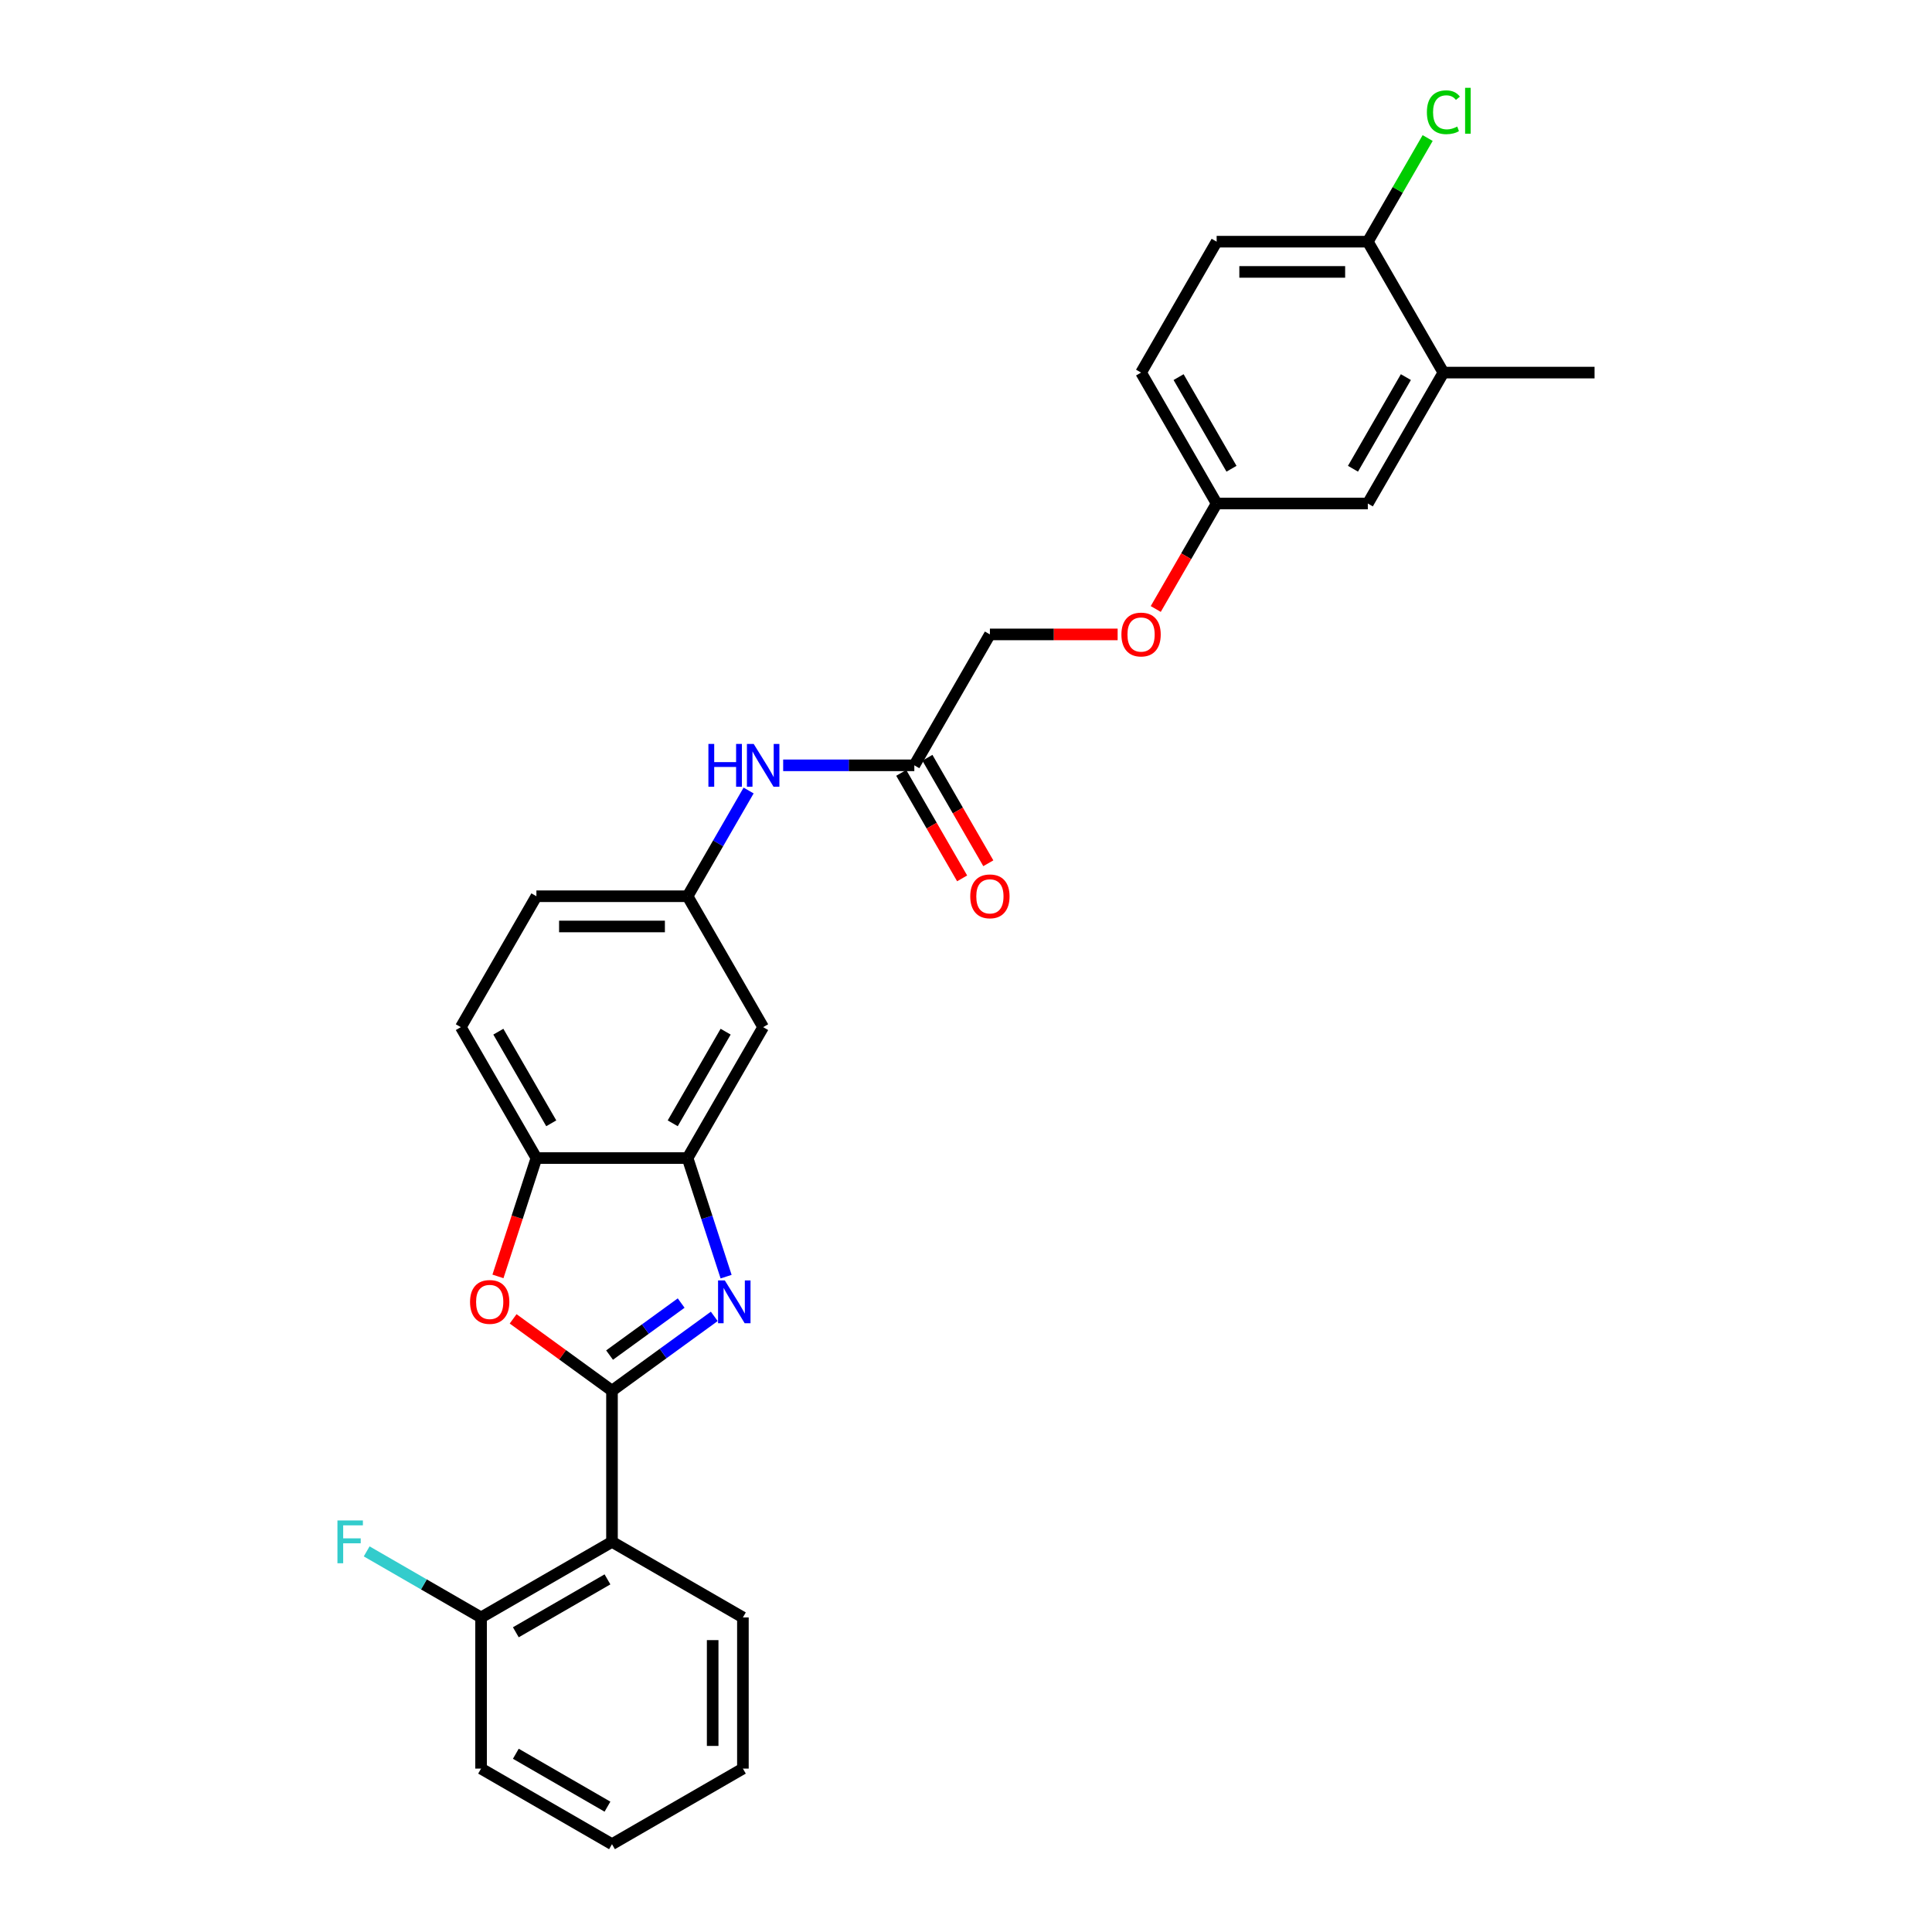 <?xml version='1.0' encoding='iso-8859-1'?>
<svg version='1.1' baseProfile='full'
              xmlns='http://www.w3.org/2000/svg'
                      xmlns:rdkit='http://www.rdkit.org/xml'
                      xmlns:xlink='http://www.w3.org/1999/xlink'
                  xml:space='preserve'
width='1000px' height='1000px' viewBox='0 0 1000 1000'>
<!-- END OF HEADER -->
<rect style='opacity:1.0;fill:#FFFFFF;stroke:none' width='1000' height='1000' x='0' y='0'> </rect>
<path class='bond-0' d='M 316.765,719.817 L 343.235,700.585' style='fill:none;fill-rule:evenodd;stroke:#000000;stroke-width:6px;stroke-linecap:butt;stroke-linejoin:miter;stroke-opacity:1' />
<path class='bond-0' d='M 343.235,700.585 L 369.706,681.354' style='fill:none;fill-rule:evenodd;stroke:#0000FF;stroke-width:6px;stroke-linecap:butt;stroke-linejoin:miter;stroke-opacity:1' />
<path class='bond-0' d='M 315.508,701.388 L 334.037,687.925' style='fill:none;fill-rule:evenodd;stroke:#000000;stroke-width:6px;stroke-linecap:butt;stroke-linejoin:miter;stroke-opacity:1' />
<path class='bond-0' d='M 334.037,687.925 L 352.567,674.463' style='fill:none;fill-rule:evenodd;stroke:#0000FF;stroke-width:6px;stroke-linecap:butt;stroke-linejoin:miter;stroke-opacity:1' />
<path class='bond-1' d='M 316.765,719.817 L 291.179,701.228' style='fill:none;fill-rule:evenodd;stroke:#000000;stroke-width:6px;stroke-linecap:butt;stroke-linejoin:miter;stroke-opacity:1' />
<path class='bond-1' d='M 291.179,701.228 L 265.593,682.638' style='fill:none;fill-rule:evenodd;stroke:#FF0000;stroke-width:6px;stroke-linecap:butt;stroke-linejoin:miter;stroke-opacity:1' />
<path class='bond-2' d='M 316.765,719.817 L 316.765,798.06' style='fill:none;fill-rule:evenodd;stroke:#000000;stroke-width:6px;stroke-linecap:butt;stroke-linejoin:miter;stroke-opacity:1' />
<path class='bond-3' d='M 375.83,660.792 L 365.858,630.103' style='fill:none;fill-rule:evenodd;stroke:#0000FF;stroke-width:6px;stroke-linecap:butt;stroke-linejoin:miter;stroke-opacity:1' />
<path class='bond-3' d='M 365.858,630.103 L 355.887,599.414' style='fill:none;fill-rule:evenodd;stroke:#000000;stroke-width:6px;stroke-linecap:butt;stroke-linejoin:miter;stroke-opacity:1' />
<path class='bond-4' d='M 257.742,660.667 L 267.693,630.04' style='fill:none;fill-rule:evenodd;stroke:#FF0000;stroke-width:6px;stroke-linecap:butt;stroke-linejoin:miter;stroke-opacity:1' />
<path class='bond-4' d='M 267.693,630.04 L 277.644,599.414' style='fill:none;fill-rule:evenodd;stroke:#000000;stroke-width:6px;stroke-linecap:butt;stroke-linejoin:miter;stroke-opacity:1' />
<path class='bond-9' d='M 316.765,798.06 L 249.005,837.181' style='fill:none;fill-rule:evenodd;stroke:#000000;stroke-width:6px;stroke-linecap:butt;stroke-linejoin:miter;stroke-opacity:1' />
<path class='bond-9' d='M 314.425,817.48 L 266.993,844.865' style='fill:none;fill-rule:evenodd;stroke:#000000;stroke-width:6px;stroke-linecap:butt;stroke-linejoin:miter;stroke-opacity:1' />
<path class='bond-23' d='M 316.765,798.06 L 384.525,837.181' style='fill:none;fill-rule:evenodd;stroke:#000000;stroke-width:6px;stroke-linecap:butt;stroke-linejoin:miter;stroke-opacity:1' />
<path class='bond-5' d='M 355.887,599.414 L 395.008,531.654' style='fill:none;fill-rule:evenodd;stroke:#000000;stroke-width:6px;stroke-linecap:butt;stroke-linejoin:miter;stroke-opacity:1' />
<path class='bond-5' d='M 348.203,581.425 L 375.588,533.993' style='fill:none;fill-rule:evenodd;stroke:#000000;stroke-width:6px;stroke-linecap:butt;stroke-linejoin:miter;stroke-opacity:1' />
<path class='bond-28' d='M 355.887,599.414 L 277.644,599.414' style='fill:none;fill-rule:evenodd;stroke:#000000;stroke-width:6px;stroke-linecap:butt;stroke-linejoin:miter;stroke-opacity:1' />
<path class='bond-14' d='M 277.644,599.414 L 238.522,531.654' style='fill:none;fill-rule:evenodd;stroke:#000000;stroke-width:6px;stroke-linecap:butt;stroke-linejoin:miter;stroke-opacity:1' />
<path class='bond-14' d='M 285.328,581.425 L 257.943,533.993' style='fill:none;fill-rule:evenodd;stroke:#000000;stroke-width:6px;stroke-linecap:butt;stroke-linejoin:miter;stroke-opacity:1' />
<path class='bond-10' d='M 395.008,531.654 L 355.887,463.893' style='fill:none;fill-rule:evenodd;stroke:#000000;stroke-width:6px;stroke-linecap:butt;stroke-linejoin:miter;stroke-opacity:1' />
<path class='bond-6' d='M 473.251,396.133 L 439.309,396.133' style='fill:none;fill-rule:evenodd;stroke:#000000;stroke-width:6px;stroke-linecap:butt;stroke-linejoin:miter;stroke-opacity:1' />
<path class='bond-6' d='M 439.309,396.133 L 405.367,396.133' style='fill:none;fill-rule:evenodd;stroke:#0000FF;stroke-width:6px;stroke-linecap:butt;stroke-linejoin:miter;stroke-opacity:1' />
<path class='bond-13' d='M 466.475,400.045 L 482.236,427.345' style='fill:none;fill-rule:evenodd;stroke:#000000;stroke-width:6px;stroke-linecap:butt;stroke-linejoin:miter;stroke-opacity:1' />
<path class='bond-13' d='M 482.236,427.345 L 497.998,454.645' style='fill:none;fill-rule:evenodd;stroke:#FF0000;stroke-width:6px;stroke-linecap:butt;stroke-linejoin:miter;stroke-opacity:1' />
<path class='bond-13' d='M 480.027,392.221 L 495.788,419.521' style='fill:none;fill-rule:evenodd;stroke:#000000;stroke-width:6px;stroke-linecap:butt;stroke-linejoin:miter;stroke-opacity:1' />
<path class='bond-13' d='M 495.788,419.521 L 511.55,446.821' style='fill:none;fill-rule:evenodd;stroke:#FF0000;stroke-width:6px;stroke-linecap:butt;stroke-linejoin:miter;stroke-opacity:1' />
<path class='bond-18' d='M 473.251,396.133 L 512.372,328.373' style='fill:none;fill-rule:evenodd;stroke:#000000;stroke-width:6px;stroke-linecap:butt;stroke-linejoin:miter;stroke-opacity:1' />
<path class='bond-7' d='M 387.482,409.168 L 371.684,436.531' style='fill:none;fill-rule:evenodd;stroke:#0000FF;stroke-width:6px;stroke-linecap:butt;stroke-linejoin:miter;stroke-opacity:1' />
<path class='bond-7' d='M 371.684,436.531 L 355.887,463.893' style='fill:none;fill-rule:evenodd;stroke:#000000;stroke-width:6px;stroke-linecap:butt;stroke-linejoin:miter;stroke-opacity:1' />
<path class='bond-8' d='M 747.101,192.852 L 707.979,260.613' style='fill:none;fill-rule:evenodd;stroke:#000000;stroke-width:6px;stroke-linecap:butt;stroke-linejoin:miter;stroke-opacity:1' />
<path class='bond-8' d='M 727.68,195.192 L 700.295,242.624' style='fill:none;fill-rule:evenodd;stroke:#000000;stroke-width:6px;stroke-linecap:butt;stroke-linejoin:miter;stroke-opacity:1' />
<path class='bond-24' d='M 747.101,192.852 L 825.343,192.852' style='fill:none;fill-rule:evenodd;stroke:#000000;stroke-width:6px;stroke-linecap:butt;stroke-linejoin:miter;stroke-opacity:1' />
<path class='bond-31' d='M 747.101,192.852 L 707.979,125.092' style='fill:none;fill-rule:evenodd;stroke:#000000;stroke-width:6px;stroke-linecap:butt;stroke-linejoin:miter;stroke-opacity:1' />
<path class='bond-20' d='M 249.005,837.181 L 219.397,820.087' style='fill:none;fill-rule:evenodd;stroke:#000000;stroke-width:6px;stroke-linecap:butt;stroke-linejoin:miter;stroke-opacity:1' />
<path class='bond-20' d='M 219.397,820.087 L 189.789,802.993' style='fill:none;fill-rule:evenodd;stroke:#33CCCC;stroke-width:6px;stroke-linecap:butt;stroke-linejoin:miter;stroke-opacity:1' />
<path class='bond-25' d='M 249.005,837.181 L 249.005,915.424' style='fill:none;fill-rule:evenodd;stroke:#000000;stroke-width:6px;stroke-linecap:butt;stroke-linejoin:miter;stroke-opacity:1' />
<path class='bond-30' d='M 355.887,463.893 L 277.644,463.893' style='fill:none;fill-rule:evenodd;stroke:#000000;stroke-width:6px;stroke-linecap:butt;stroke-linejoin:miter;stroke-opacity:1' />
<path class='bond-30' d='M 344.15,479.542 L 289.38,479.542' style='fill:none;fill-rule:evenodd;stroke:#000000;stroke-width:6px;stroke-linecap:butt;stroke-linejoin:miter;stroke-opacity:1' />
<path class='bond-11' d='M 707.979,125.092 L 629.736,125.092' style='fill:none;fill-rule:evenodd;stroke:#000000;stroke-width:6px;stroke-linecap:butt;stroke-linejoin:miter;stroke-opacity:1' />
<path class='bond-11' d='M 696.243,140.741 L 641.473,140.741' style='fill:none;fill-rule:evenodd;stroke:#000000;stroke-width:6px;stroke-linecap:butt;stroke-linejoin:miter;stroke-opacity:1' />
<path class='bond-21' d='M 707.979,125.092 L 723.465,98.269' style='fill:none;fill-rule:evenodd;stroke:#000000;stroke-width:6px;stroke-linecap:butt;stroke-linejoin:miter;stroke-opacity:1' />
<path class='bond-21' d='M 723.465,98.269 L 738.951,71.447' style='fill:none;fill-rule:evenodd;stroke:#00CC00;stroke-width:6px;stroke-linecap:butt;stroke-linejoin:miter;stroke-opacity:1' />
<path class='bond-12' d='M 707.979,260.613 L 629.736,260.613' style='fill:none;fill-rule:evenodd;stroke:#000000;stroke-width:6px;stroke-linecap:butt;stroke-linejoin:miter;stroke-opacity:1' />
<path class='bond-19' d='M 238.522,531.654 L 277.644,463.893' style='fill:none;fill-rule:evenodd;stroke:#000000;stroke-width:6px;stroke-linecap:butt;stroke-linejoin:miter;stroke-opacity:1' />
<path class='bond-15' d='M 629.736,125.092 L 590.615,192.852' style='fill:none;fill-rule:evenodd;stroke:#000000;stroke-width:6px;stroke-linecap:butt;stroke-linejoin:miter;stroke-opacity:1' />
<path class='bond-16' d='M 629.736,260.613 L 613.975,287.912' style='fill:none;fill-rule:evenodd;stroke:#000000;stroke-width:6px;stroke-linecap:butt;stroke-linejoin:miter;stroke-opacity:1' />
<path class='bond-16' d='M 613.975,287.912 L 598.213,315.212' style='fill:none;fill-rule:evenodd;stroke:#FF0000;stroke-width:6px;stroke-linecap:butt;stroke-linejoin:miter;stroke-opacity:1' />
<path class='bond-22' d='M 629.736,260.613 L 590.615,192.852' style='fill:none;fill-rule:evenodd;stroke:#000000;stroke-width:6px;stroke-linecap:butt;stroke-linejoin:miter;stroke-opacity:1' />
<path class='bond-22' d='M 637.42,242.624 L 610.035,195.192' style='fill:none;fill-rule:evenodd;stroke:#000000;stroke-width:6px;stroke-linecap:butt;stroke-linejoin:miter;stroke-opacity:1' />
<path class='bond-17' d='M 578.487,328.373 L 545.43,328.373' style='fill:none;fill-rule:evenodd;stroke:#FF0000;stroke-width:6px;stroke-linecap:butt;stroke-linejoin:miter;stroke-opacity:1' />
<path class='bond-17' d='M 545.43,328.373 L 512.372,328.373' style='fill:none;fill-rule:evenodd;stroke:#000000;stroke-width:6px;stroke-linecap:butt;stroke-linejoin:miter;stroke-opacity:1' />
<path class='bond-26' d='M 384.525,837.181 L 384.525,915.424' style='fill:none;fill-rule:evenodd;stroke:#000000;stroke-width:6px;stroke-linecap:butt;stroke-linejoin:miter;stroke-opacity:1' />
<path class='bond-26' d='M 368.877,848.918 L 368.877,903.688' style='fill:none;fill-rule:evenodd;stroke:#000000;stroke-width:6px;stroke-linecap:butt;stroke-linejoin:miter;stroke-opacity:1' />
<path class='bond-29' d='M 249.005,915.424 L 316.765,954.545' style='fill:none;fill-rule:evenodd;stroke:#000000;stroke-width:6px;stroke-linecap:butt;stroke-linejoin:miter;stroke-opacity:1' />
<path class='bond-29' d='M 266.993,907.74 L 314.425,935.125' style='fill:none;fill-rule:evenodd;stroke:#000000;stroke-width:6px;stroke-linecap:butt;stroke-linejoin:miter;stroke-opacity:1' />
<path class='bond-27' d='M 384.525,915.424 L 316.765,954.545' style='fill:none;fill-rule:evenodd;stroke:#000000;stroke-width:6px;stroke-linecap:butt;stroke-linejoin:miter;stroke-opacity:1' />
<path  class='atom-1' d='M 375.167 662.748
L 382.428 674.484
Q 383.148 675.642, 384.306 677.739
Q 385.464 679.836, 385.526 679.961
L 385.526 662.748
L 388.468 662.748
L 388.468 684.906
L 385.432 684.906
L 377.639 672.074
Q 376.732 670.572, 375.762 668.851
Q 374.823 667.13, 374.541 666.597
L 374.541 684.906
L 371.662 684.906
L 371.662 662.748
L 375.167 662.748
' fill='#0000FF'/>
<path  class='atom-2' d='M 243.294 673.89
Q 243.294 668.569, 245.923 665.596
Q 248.552 662.623, 253.465 662.623
Q 258.379 662.623, 261.008 665.596
Q 263.637 668.569, 263.637 673.89
Q 263.637 679.273, 260.977 682.34
Q 258.316 685.376, 253.465 685.376
Q 248.583 685.376, 245.923 682.34
Q 243.294 679.304, 243.294 673.89
M 253.465 682.872
Q 256.846 682.872, 258.661 680.619
Q 260.507 678.334, 260.507 673.89
Q 260.507 669.539, 258.661 667.349
Q 256.846 665.127, 253.465 665.127
Q 250.085 665.127, 248.239 667.317
Q 246.424 669.508, 246.424 673.89
Q 246.424 678.365, 248.239 680.619
Q 250.085 682.872, 253.465 682.872
' fill='#FF0000'/>
<path  class='atom-8' d='M 366.668 385.054
L 369.673 385.054
L 369.673 394.474
L 381.003 394.474
L 381.003 385.054
L 384.007 385.054
L 384.007 407.212
L 381.003 407.212
L 381.003 396.978
L 369.673 396.978
L 369.673 407.212
L 366.668 407.212
L 366.668 385.054
' fill='#0000FF'/>
<path  class='atom-8' d='M 390.11 385.054
L 397.371 396.79
Q 398.091 397.948, 399.249 400.045
Q 400.407 402.142, 400.469 402.267
L 400.469 385.054
L 403.411 385.054
L 403.411 407.212
L 400.375 407.212
L 392.582 394.38
Q 391.675 392.878, 390.705 391.157
Q 389.766 389.435, 389.484 388.903
L 389.484 407.212
L 386.605 407.212
L 386.605 385.054
L 390.11 385.054
' fill='#0000FF'/>
<path  class='atom-14' d='M 502.201 463.956
Q 502.201 458.635, 504.83 455.662
Q 507.459 452.689, 512.372 452.689
Q 517.286 452.689, 519.915 455.662
Q 522.544 458.635, 522.544 463.956
Q 522.544 469.339, 519.883 472.406
Q 517.223 475.442, 512.372 475.442
Q 507.49 475.442, 504.83 472.406
Q 502.201 469.37, 502.201 463.956
M 512.372 472.938
Q 515.752 472.938, 517.567 470.685
Q 519.414 468.4, 519.414 463.956
Q 519.414 459.606, 517.567 457.415
Q 515.752 455.193, 512.372 455.193
Q 508.992 455.193, 507.146 457.383
Q 505.33 459.574, 505.33 463.956
Q 505.33 468.431, 507.146 470.685
Q 508.992 472.938, 512.372 472.938
' fill='#FF0000'/>
<path  class='atom-18' d='M 580.443 328.435
Q 580.443 323.115, 583.072 320.142
Q 585.701 317.168, 590.615 317.168
Q 595.529 317.168, 598.158 320.142
Q 600.787 323.115, 600.787 328.435
Q 600.787 333.818, 598.126 336.886
Q 595.466 339.921, 590.615 339.921
Q 585.733 339.921, 583.072 336.886
Q 580.443 333.85, 580.443 328.435
M 590.615 337.418
Q 593.995 337.418, 595.81 335.164
Q 597.657 332.88, 597.657 328.435
Q 597.657 324.085, 595.81 321.894
Q 593.995 319.672, 590.615 319.672
Q 587.235 319.672, 585.388 321.863
Q 583.573 324.054, 583.573 328.435
Q 583.573 332.911, 585.388 335.164
Q 587.235 337.418, 590.615 337.418
' fill='#FF0000'/>
<path  class='atom-21' d='M 174.657 786.981
L 187.833 786.981
L 187.833 789.516
L 177.63 789.516
L 177.63 796.245
L 186.706 796.245
L 186.706 798.811
L 177.63 798.811
L 177.63 809.139
L 174.657 809.139
L 174.657 786.981
' fill='#33CCCC'/>
<path  class='atom-22' d='M 738.556 58.099
Q 738.556 52.59, 741.123 49.711
Q 743.72 46.8, 748.634 46.8
Q 753.203 46.8, 755.645 50.024
L 753.579 51.714
Q 751.795 49.367, 748.634 49.367
Q 745.285 49.367, 743.501 51.62
Q 741.749 53.842, 741.749 58.099
Q 741.749 62.48, 743.564 64.734
Q 745.411 66.987, 748.978 66.987
Q 751.42 66.987, 754.268 65.516
L 755.144 67.863
Q 753.986 68.614, 752.233 69.053
Q 750.481 69.491, 748.54 69.491
Q 743.72 69.491, 741.123 66.549
Q 738.556 63.607, 738.556 58.099
' fill='#00CC00'/>
<path  class='atom-22' d='M 758.336 45.455
L 761.216 45.455
L 761.216 69.209
L 758.336 69.209
L 758.336 45.455
' fill='#00CC00'/>
</svg>
